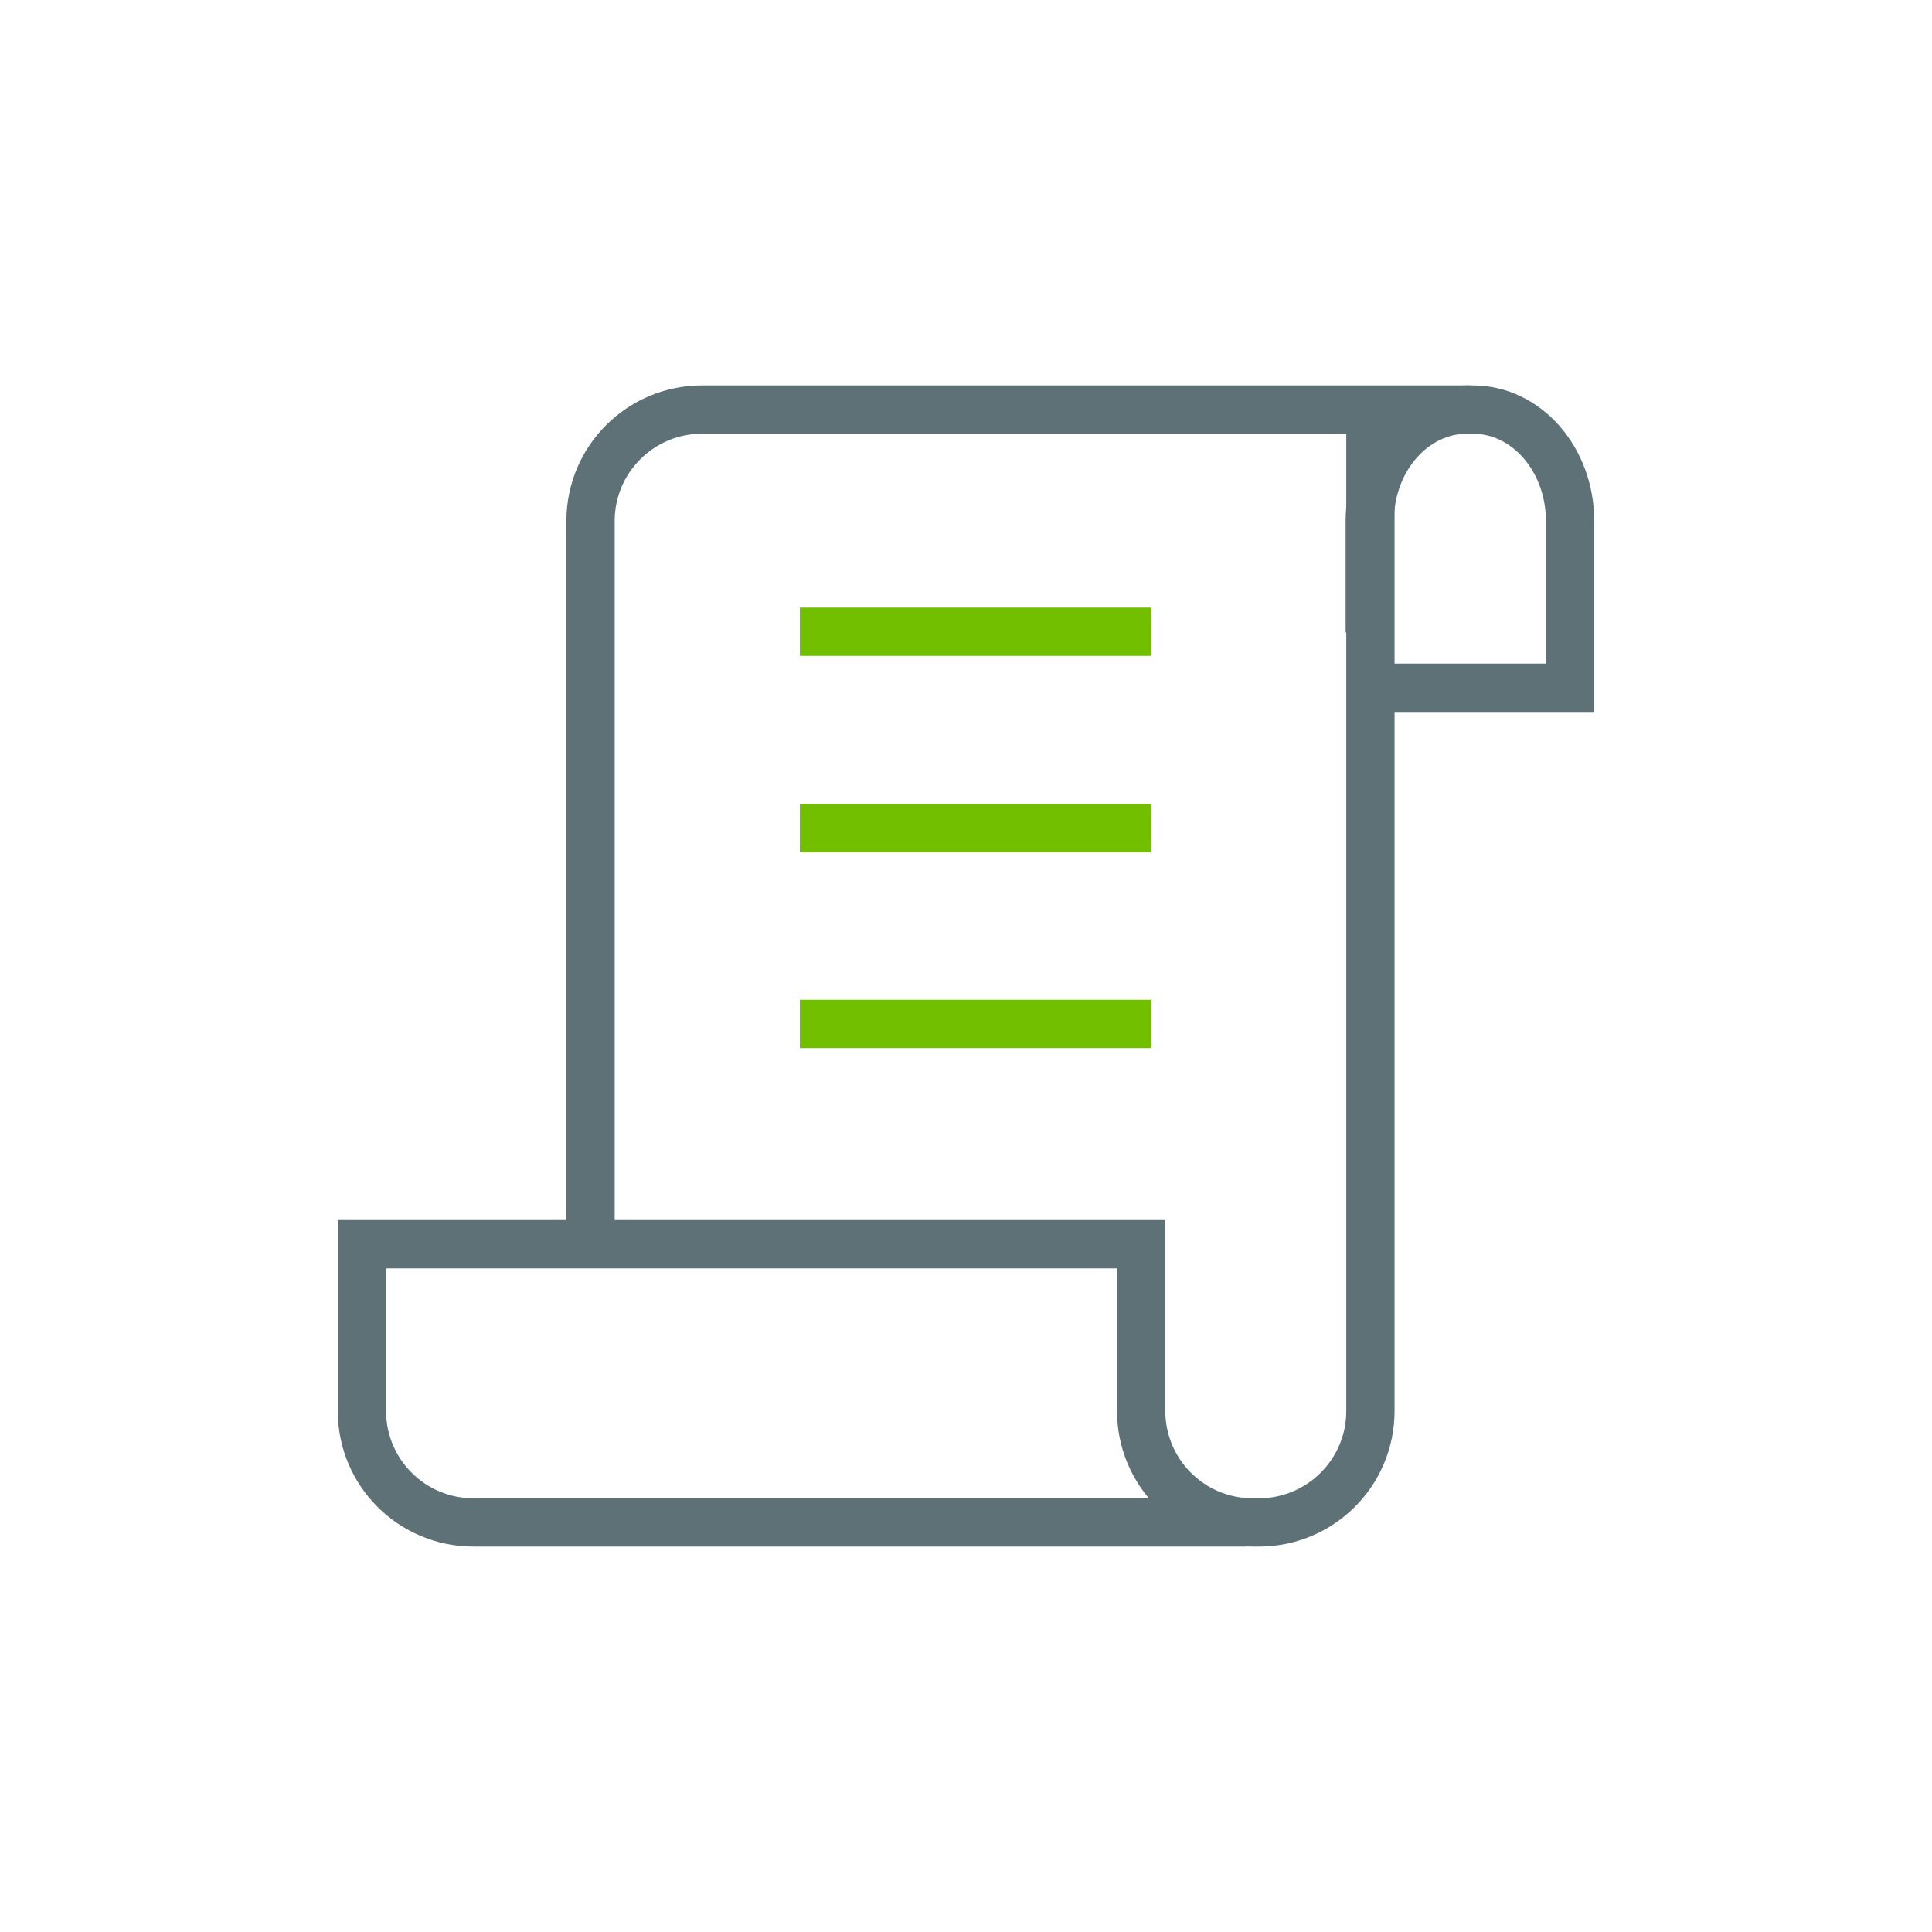 <svg viewBox="0 0 30 30" xmlns="http://www.w3.org/2000/svg" id="new_art"><defs><style>.cls-1{stroke:#72bf00;}.cls-1,.cls-2{fill:none;stroke-miterlimit:10;stroke-width:.75px;}.cls-2{stroke:#5e7177;}</style></defs><path d="M22.83,6.36h-11.93c-.95,0-1.73.77-1.73,1.73v11.18" class="cls-2"></path><path d="M19.35,23.64H7.35c-.95,0-1.73-.77-1.73-1.73v-2.59h12.1v2.59c0,.95.77,1.73,1.73,1.73h.1c.95,0,1.73-.77,1.73-1.73V6.36" class="cls-2"></path><path d="M21.28,10.68h3.1v-2.59c0-.95-.67-1.73-1.51-1.73h-.09c-.83,0-1.51.77-1.51,1.73v1.73" class="cls-2"></path><line y2="9.81" x2="17.87" y1="9.81" x1="12.42" class="cls-1"></line><line y2="12.86" x2="17.87" y1="12.86" x1="12.42" class="cls-1"></line><line y2="15.9" x2="17.87" y1="15.9" x1="12.42" class="cls-1"></line></svg>